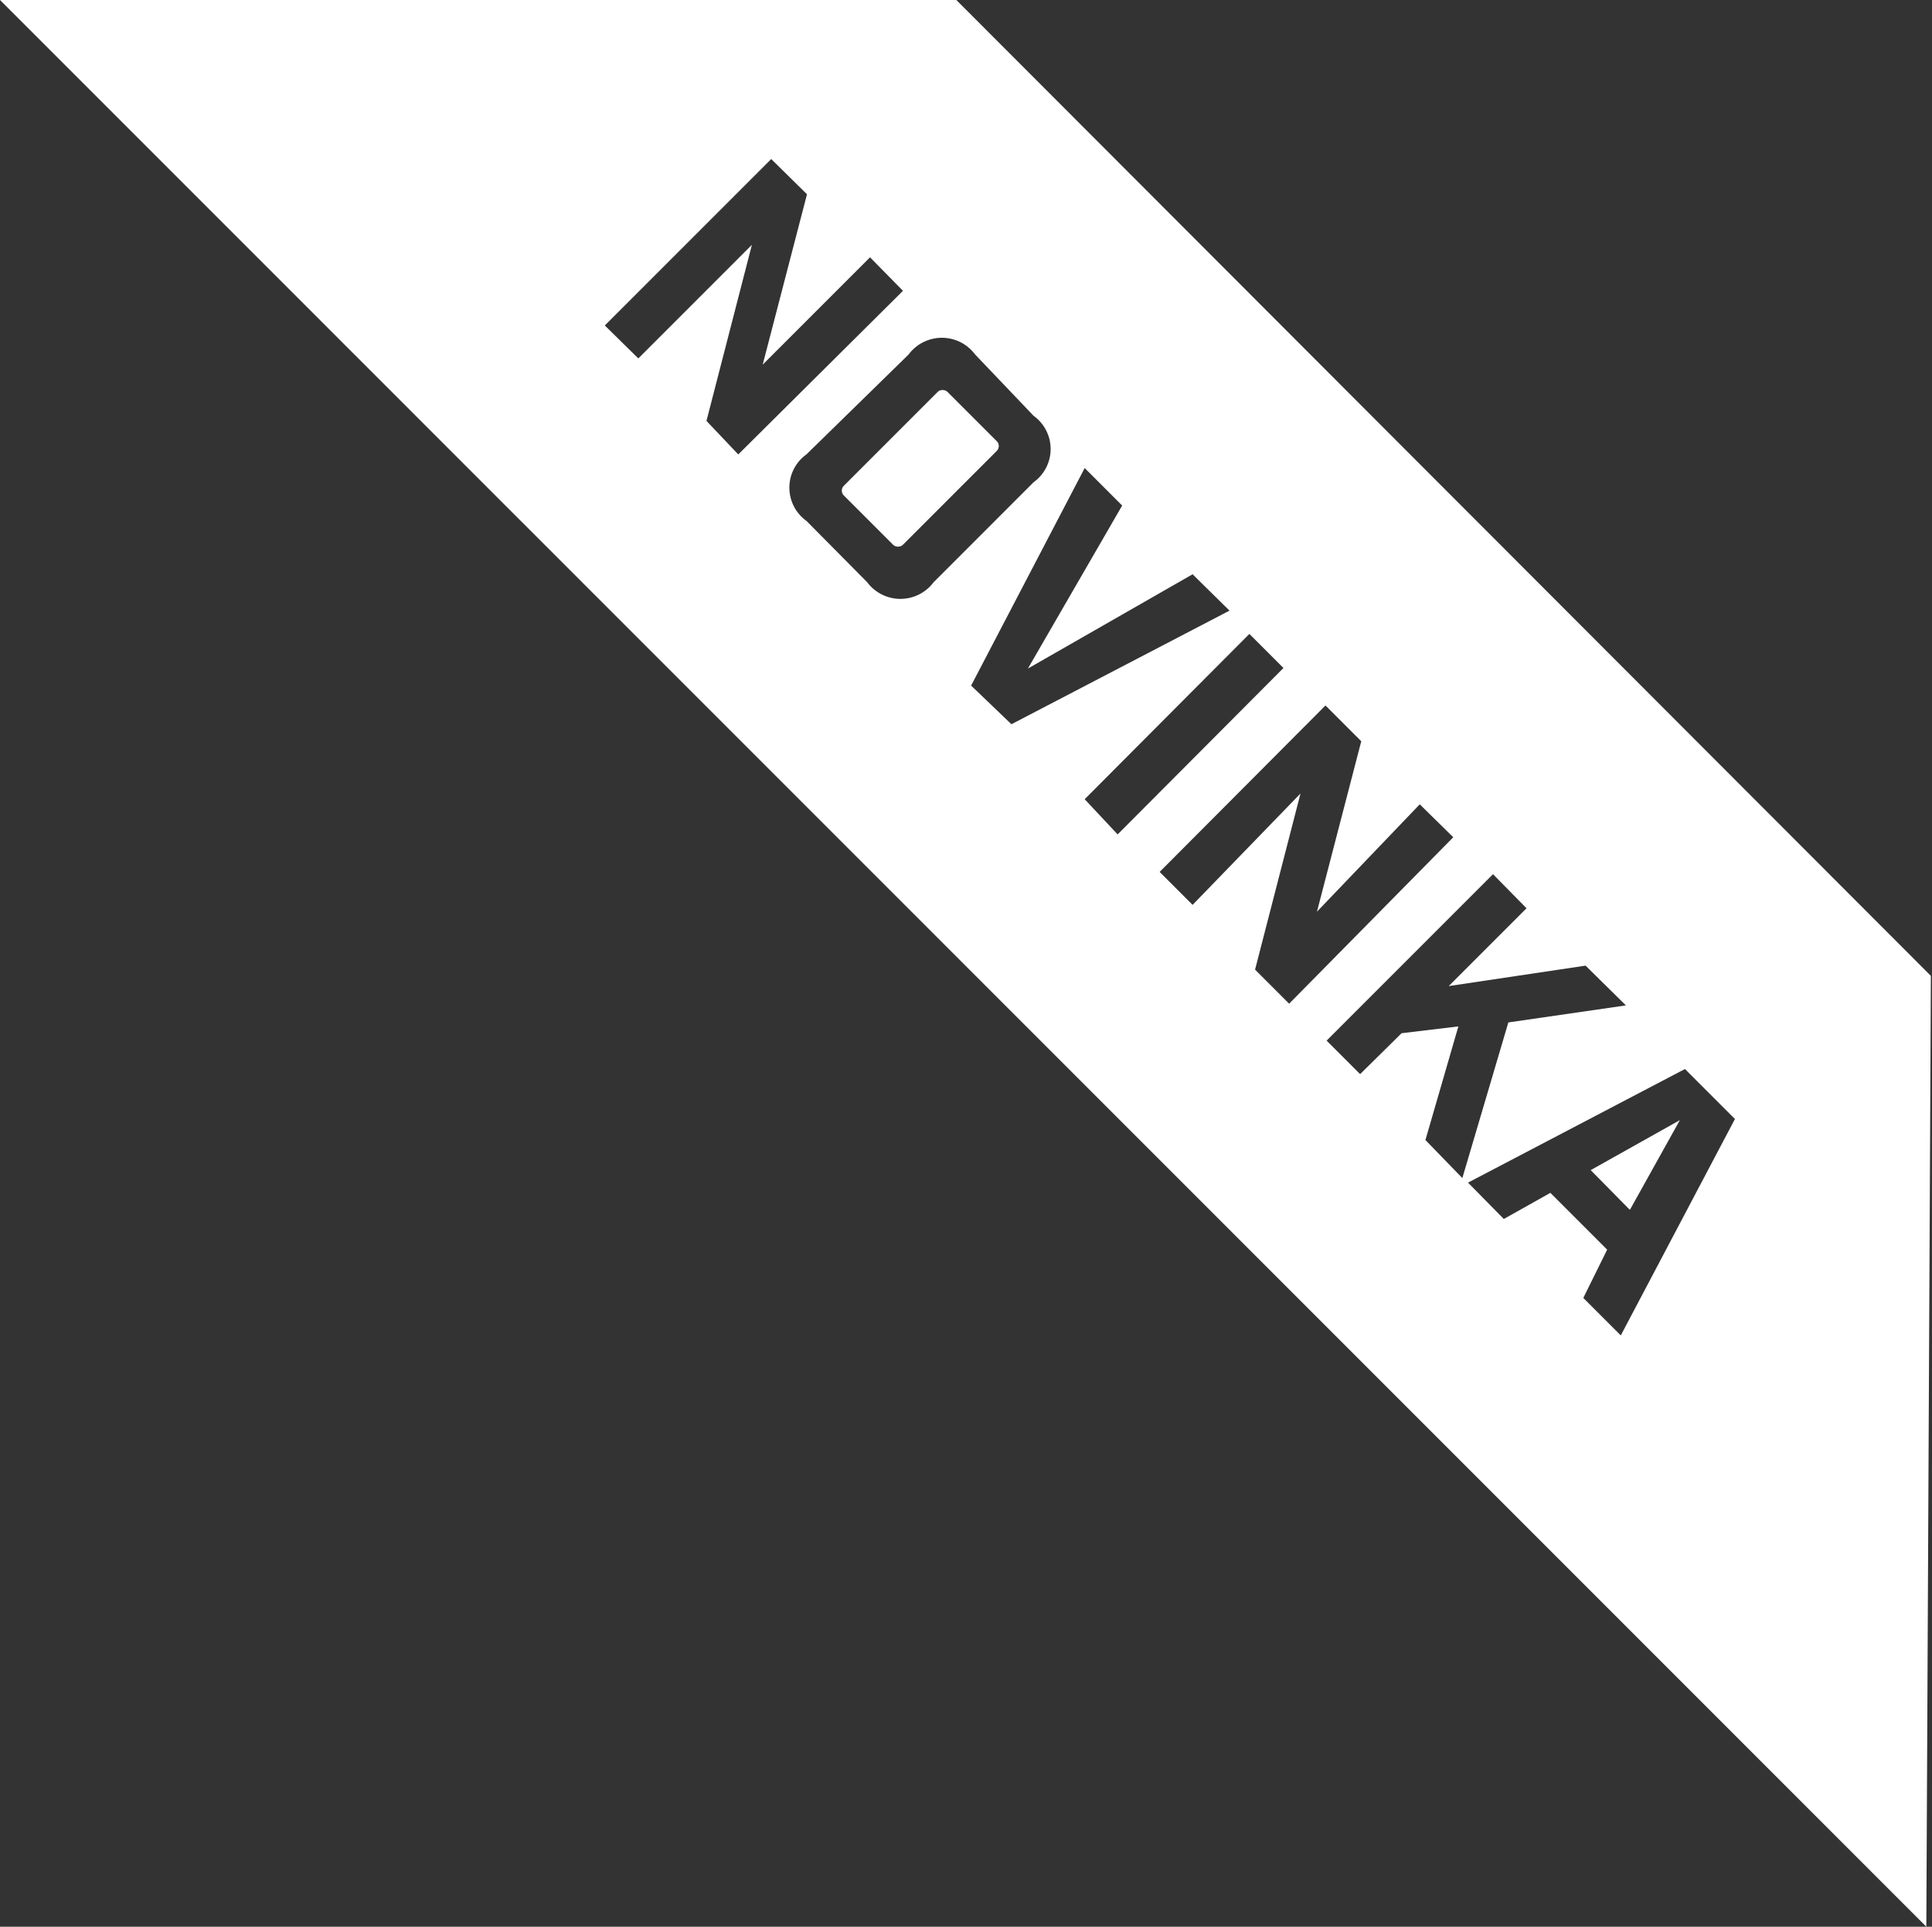 <svg xmlns="http://www.w3.org/2000/svg" viewBox="0 0 34.02 33.92"><rect x="0" y="0" width="34.02" height="33.92" fill="#333333" stroke="none"/><defs><style>.cls-1{fill:#fff;}</style></defs><g id="Vrstva_2" data-name="Vrstva 2"><g id="Vrstva_1-2" data-name="Vrstva 1"><rect class="cls-1" x="14.91" y="7.51" width="2.58" height="1.47" rx="0.12" transform="translate(-1.08 13.87) rotate(-45)"/><polygon class="cls-1" points="28.7 21.3 29.58 19.72 28.01 20.6 28.7 21.3"/><path class="cls-1" d="M16.84,0H0L33.92,33.92,34,17.18Zm-4.4,7.41.8-3.1-2,2-.59-.58,2.93-2.93.63.62-.78,3,1.89-1.89.58.59L13,8Zm2.83,2.84L14.2,9.17A.72.72,0,0,1,14.2,8L16,6.24a.73.73,0,0,1,1.17,0L18.2,7.32a.72.72,0,0,1,0,1.17l-1.76,1.76A.73.73,0,0,1,15.27,10.25Zm1.83,1.82,2-3.83.66.66-1.66,2.87L21,10.11l.65.64-3.84,2Zm2,2L22,11.16l.6.6-2.92,2.93Zm3,3,.8-3.1L21,15.93l-.58-.58,2.92-2.93.63.63-.78,3L25,14.16l.59.58L22.7,17.67Zm3,3,.58-2-1,.12-.73.72-.59-.59,2.93-2.93.59.6-1.37,1.37L27.92,17l.71.7L26.56,18l-.81,2.74Zm3.44,3.44-.66-.66L28.3,22l-1-1-.82.46-.63-.64,3.82-2,.88.88Z"/></g></g></svg>
